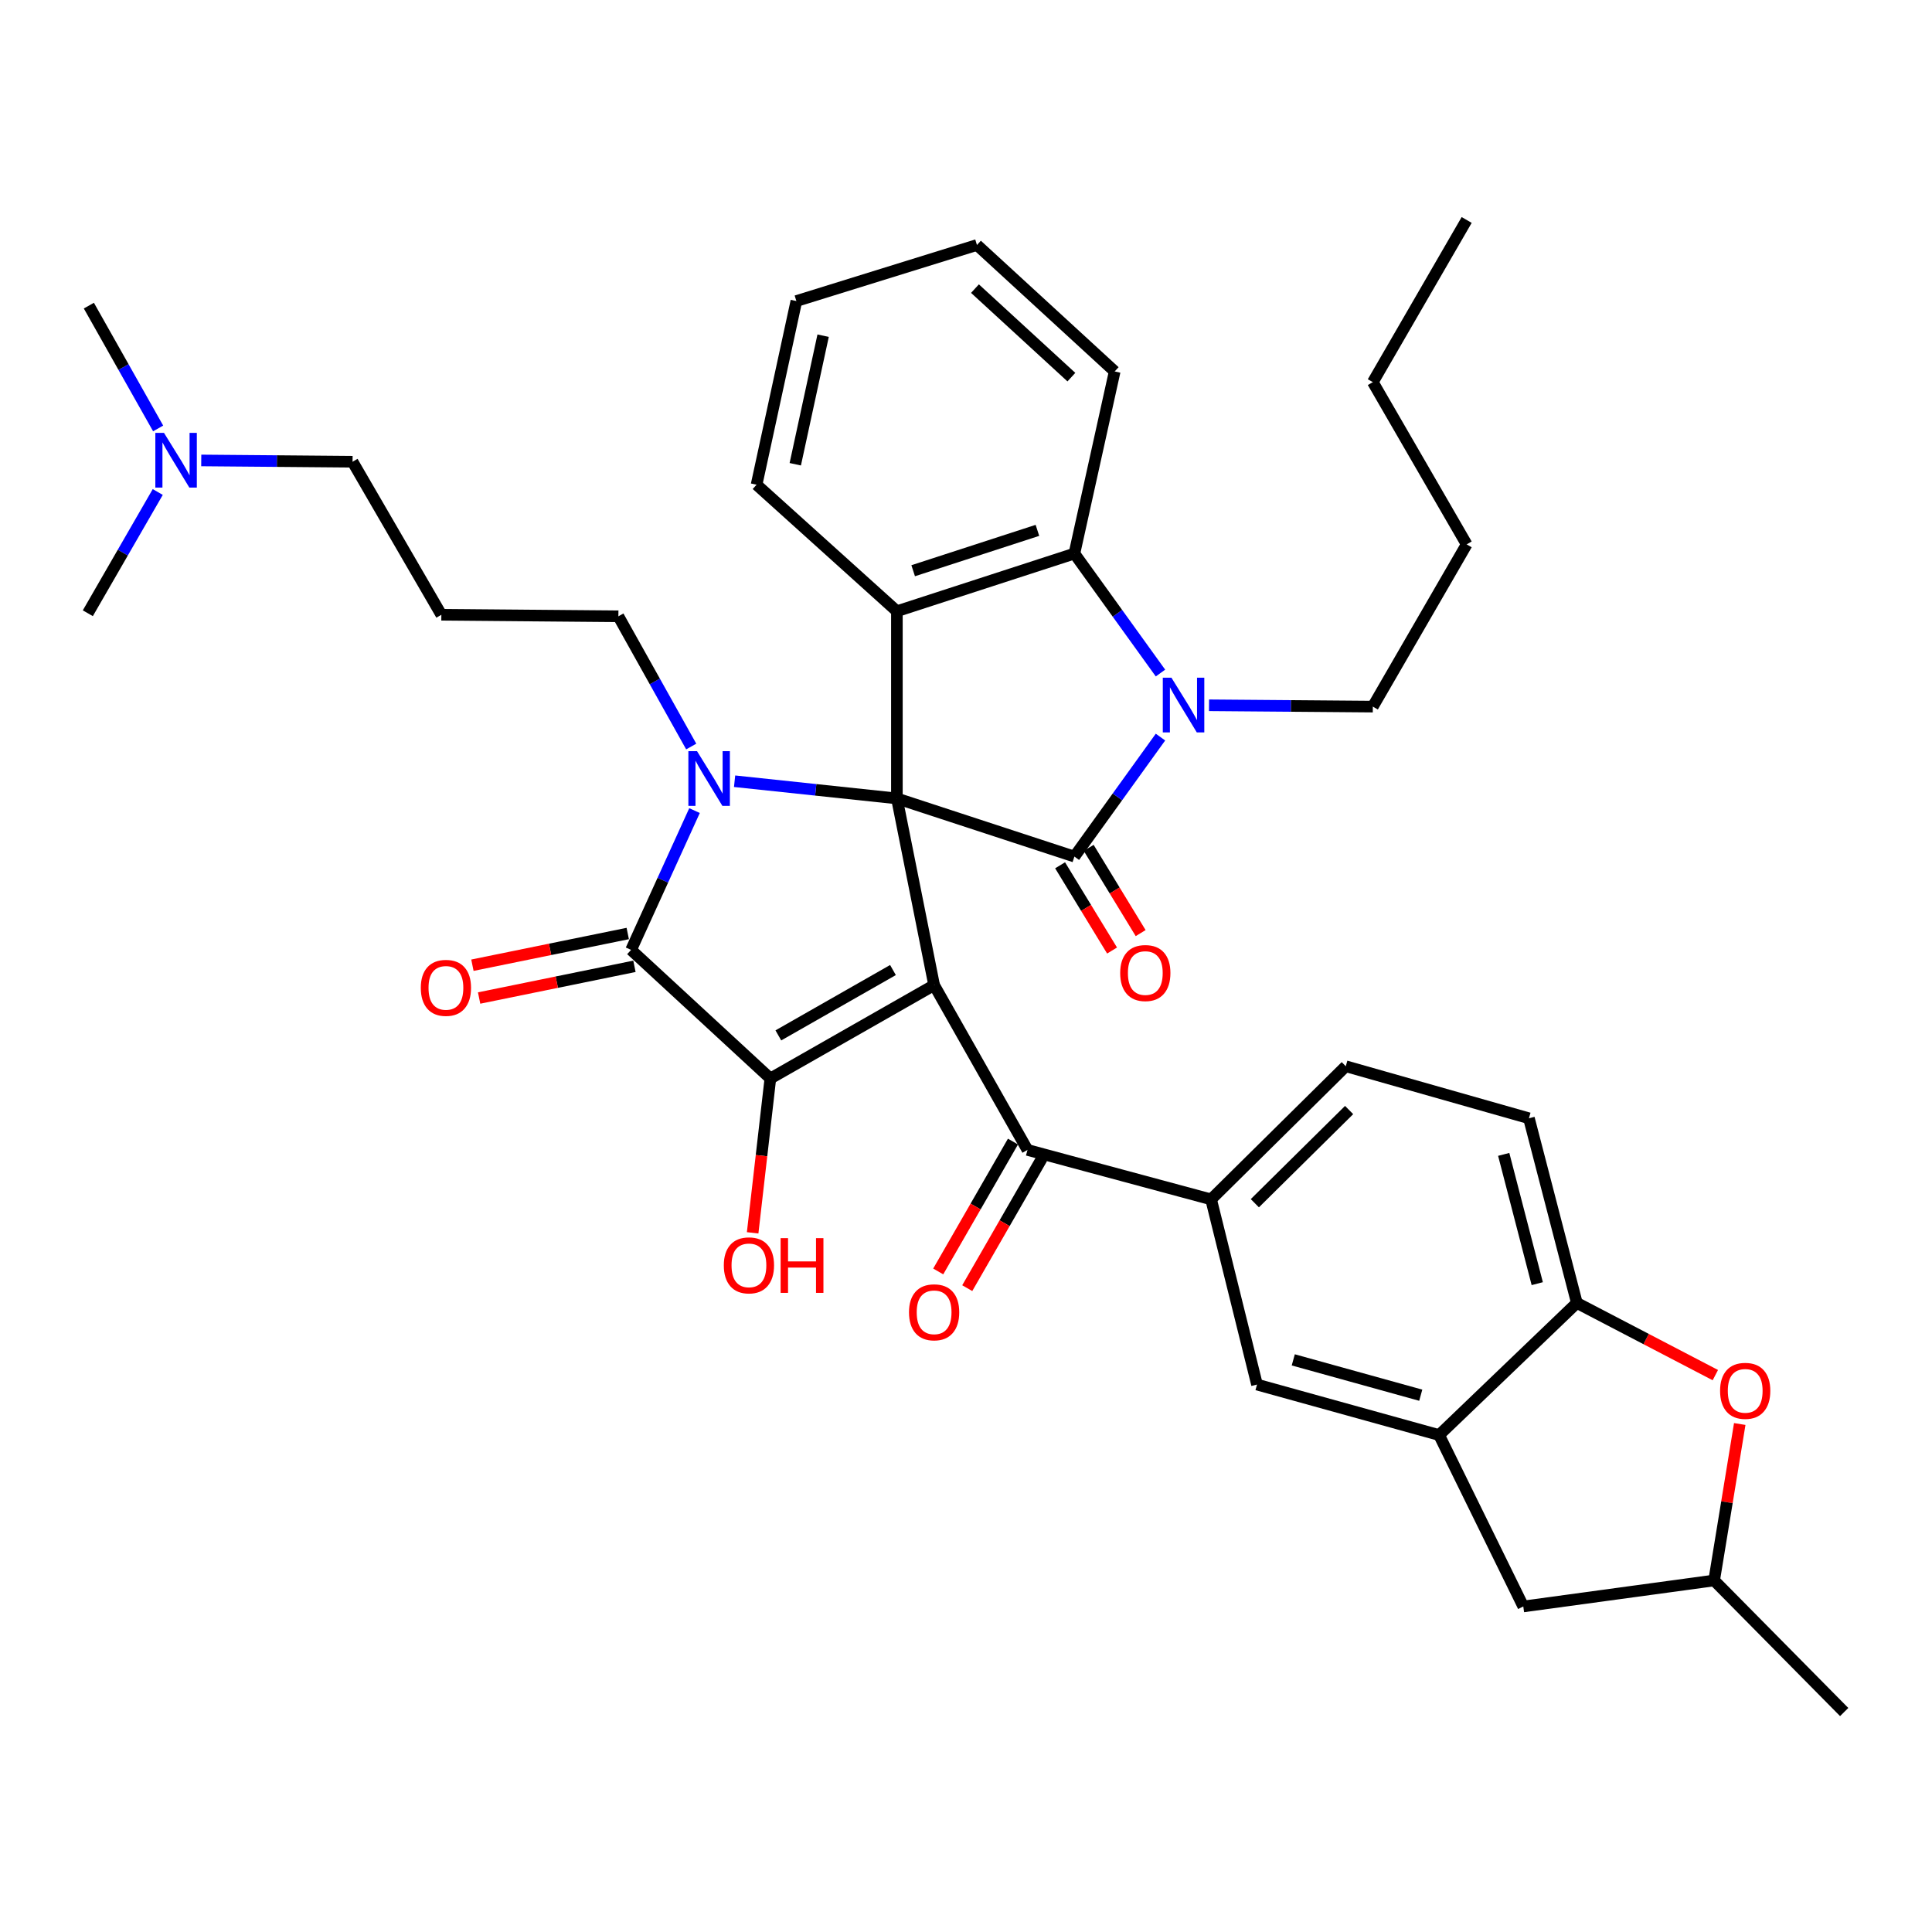 <?xml version='1.0' encoding='iso-8859-1'?>
<svg version='1.1' baseProfile='full'
              xmlns='http://www.w3.org/2000/svg'
                      xmlns:rdkit='http://www.rdkit.org/xml'
                      xmlns:xlink='http://www.w3.org/1999/xlink'
                  xml:space='preserve'
width='1000px' height='1000px' viewBox='0 0 1000 1000'>
<!-- END OF HEADER -->
<rect style='opacity:1.0;fill:#FFFFFF;stroke:none' width='1000' height='1000' x='0' y='0'> </rect>
<path class='bond-0' d='M 464.231,413.268 L 483.497,509.898' style='fill:none;fill-rule:evenodd;stroke:#000000;stroke-width:6px;stroke-linecap:butt;stroke-linejoin:miter;stroke-opacity:1' />
<path class='bond-1' d='M 464.231,413.268 L 422.228,408.815' style='fill:none;fill-rule:evenodd;stroke:#000000;stroke-width:6px;stroke-linecap:butt;stroke-linejoin:miter;stroke-opacity:1' />
<path class='bond-1' d='M 422.228,408.815 L 380.225,404.363' style='fill:none;fill-rule:evenodd;stroke:#0000FF;stroke-width:6px;stroke-linecap:butt;stroke-linejoin:miter;stroke-opacity:1' />
<path class='bond-2' d='M 464.231,413.268 L 556.104,443.366' style='fill:none;fill-rule:evenodd;stroke:#000000;stroke-width:6px;stroke-linecap:butt;stroke-linejoin:miter;stroke-opacity:1' />
<path class='bond-6' d='M 464.231,413.268 L 464.231,316.368' style='fill:none;fill-rule:evenodd;stroke:#000000;stroke-width:6px;stroke-linecap:butt;stroke-linejoin:miter;stroke-opacity:1' />
<path class='bond-3' d='M 483.497,509.898 L 398.738,558.223' style='fill:none;fill-rule:evenodd;stroke:#000000;stroke-width:6px;stroke-linecap:butt;stroke-linejoin:miter;stroke-opacity:1' />
<path class='bond-3' d='M 462.199,502.091 L 402.868,535.918' style='fill:none;fill-rule:evenodd;stroke:#000000;stroke-width:6px;stroke-linecap:butt;stroke-linejoin:miter;stroke-opacity:1' />
<path class='bond-8' d='M 483.497,509.898 L 531.822,595.196' style='fill:none;fill-rule:evenodd;stroke:#000000;stroke-width:6px;stroke-linecap:butt;stroke-linejoin:miter;stroke-opacity:1' />
<path class='bond-4' d='M 359.485,419.562 L 343.068,455.617' style='fill:none;fill-rule:evenodd;stroke:#0000FF;stroke-width:6px;stroke-linecap:butt;stroke-linejoin:miter;stroke-opacity:1' />
<path class='bond-4' d='M 343.068,455.617 L 326.651,491.671' style='fill:none;fill-rule:evenodd;stroke:#000000;stroke-width:6px;stroke-linecap:butt;stroke-linejoin:miter;stroke-opacity:1' />
<path class='bond-22' d='M 357.776,386.4 L 338.926,352.698' style='fill:none;fill-rule:evenodd;stroke:#0000FF;stroke-width:6px;stroke-linecap:butt;stroke-linejoin:miter;stroke-opacity:1' />
<path class='bond-22' d='M 338.926,352.698 L 320.075,318.996' style='fill:none;fill-rule:evenodd;stroke:#000000;stroke-width:6px;stroke-linecap:butt;stroke-linejoin:miter;stroke-opacity:1' />
<path class='bond-5' d='M 556.104,443.366 L 578.383,412.443' style='fill:none;fill-rule:evenodd;stroke:#000000;stroke-width:6px;stroke-linecap:butt;stroke-linejoin:miter;stroke-opacity:1' />
<path class='bond-5' d='M 578.383,412.443 L 600.661,381.519' style='fill:none;fill-rule:evenodd;stroke:#0000FF;stroke-width:6px;stroke-linecap:butt;stroke-linejoin:miter;stroke-opacity:1' />
<path class='bond-14' d='M 548.706,447.877 L 562.154,469.934' style='fill:none;fill-rule:evenodd;stroke:#000000;stroke-width:6px;stroke-linecap:butt;stroke-linejoin:miter;stroke-opacity:1' />
<path class='bond-14' d='M 562.154,469.934 L 575.603,491.991' style='fill:none;fill-rule:evenodd;stroke:#FF0000;stroke-width:6px;stroke-linecap:butt;stroke-linejoin:miter;stroke-opacity:1' />
<path class='bond-14' d='M 563.503,438.855 L 576.952,460.912' style='fill:none;fill-rule:evenodd;stroke:#000000;stroke-width:6px;stroke-linecap:butt;stroke-linejoin:miter;stroke-opacity:1' />
<path class='bond-14' d='M 576.952,460.912 L 590.401,482.969' style='fill:none;fill-rule:evenodd;stroke:#FF0000;stroke-width:6px;stroke-linecap:butt;stroke-linejoin:miter;stroke-opacity:1' />
<path class='bond-20' d='M 398.738,558.223 L 394.154,598.167' style='fill:none;fill-rule:evenodd;stroke:#000000;stroke-width:6px;stroke-linecap:butt;stroke-linejoin:miter;stroke-opacity:1' />
<path class='bond-20' d='M 394.154,598.167 L 389.569,638.111' style='fill:none;fill-rule:evenodd;stroke:#FF0000;stroke-width:6px;stroke-linecap:butt;stroke-linejoin:miter;stroke-opacity:1' />
<path class='bond-38' d='M 398.738,558.223 L 326.651,491.671' style='fill:none;fill-rule:evenodd;stroke:#000000;stroke-width:6px;stroke-linecap:butt;stroke-linejoin:miter;stroke-opacity:1' />
<path class='bond-15' d='M 324.918,483.181 L 284.72,491.387' style='fill:none;fill-rule:evenodd;stroke:#000000;stroke-width:6px;stroke-linecap:butt;stroke-linejoin:miter;stroke-opacity:1' />
<path class='bond-15' d='M 284.72,491.387 L 244.522,499.593' style='fill:none;fill-rule:evenodd;stroke:#FF0000;stroke-width:6px;stroke-linecap:butt;stroke-linejoin:miter;stroke-opacity:1' />
<path class='bond-15' d='M 328.384,500.162 L 288.187,508.368' style='fill:none;fill-rule:evenodd;stroke:#000000;stroke-width:6px;stroke-linecap:butt;stroke-linejoin:miter;stroke-opacity:1' />
<path class='bond-15' d='M 288.187,508.368 L 247.989,516.574' style='fill:none;fill-rule:evenodd;stroke:#FF0000;stroke-width:6px;stroke-linecap:butt;stroke-linejoin:miter;stroke-opacity:1' />
<path class='bond-23' d='M 625.793,365.051 L 668.183,365.396' style='fill:none;fill-rule:evenodd;stroke:#0000FF;stroke-width:6px;stroke-linecap:butt;stroke-linejoin:miter;stroke-opacity:1' />
<path class='bond-23' d='M 668.183,365.396 L 710.572,365.742' style='fill:none;fill-rule:evenodd;stroke:#000000;stroke-width:6px;stroke-linecap:butt;stroke-linejoin:miter;stroke-opacity:1' />
<path class='bond-37' d='M 600.661,348.367 L 578.383,317.443' style='fill:none;fill-rule:evenodd;stroke:#0000FF;stroke-width:6px;stroke-linecap:butt;stroke-linejoin:miter;stroke-opacity:1' />
<path class='bond-37' d='M 578.383,317.443 L 556.104,286.52' style='fill:none;fill-rule:evenodd;stroke:#000000;stroke-width:6px;stroke-linecap:butt;stroke-linejoin:miter;stroke-opacity:1' />
<path class='bond-7' d='M 464.231,316.368 L 556.104,286.52' style='fill:none;fill-rule:evenodd;stroke:#000000;stroke-width:6px;stroke-linecap:butt;stroke-linejoin:miter;stroke-opacity:1' />
<path class='bond-7' d='M 472.657,295.408 L 536.968,274.514' style='fill:none;fill-rule:evenodd;stroke:#000000;stroke-width:6px;stroke-linecap:butt;stroke-linejoin:miter;stroke-opacity:1' />
<path class='bond-25' d='M 464.231,316.368 L 391.604,250.885' style='fill:none;fill-rule:evenodd;stroke:#000000;stroke-width:6px;stroke-linecap:butt;stroke-linejoin:miter;stroke-opacity:1' />
<path class='bond-27' d='M 556.104,286.52 L 576.96,192.258' style='fill:none;fill-rule:evenodd;stroke:#000000;stroke-width:6px;stroke-linecap:butt;stroke-linejoin:miter;stroke-opacity:1' />
<path class='bond-9' d='M 531.822,595.196 L 626.863,620.797' style='fill:none;fill-rule:evenodd;stroke:#000000;stroke-width:6px;stroke-linecap:butt;stroke-linejoin:miter;stroke-opacity:1' />
<path class='bond-17' d='M 524.311,590.873 L 504.966,624.487' style='fill:none;fill-rule:evenodd;stroke:#000000;stroke-width:6px;stroke-linecap:butt;stroke-linejoin:miter;stroke-opacity:1' />
<path class='bond-17' d='M 504.966,624.487 L 485.622,658.1' style='fill:none;fill-rule:evenodd;stroke:#FF0000;stroke-width:6px;stroke-linecap:butt;stroke-linejoin:miter;stroke-opacity:1' />
<path class='bond-17' d='M 539.332,599.518 L 519.988,633.131' style='fill:none;fill-rule:evenodd;stroke:#000000;stroke-width:6px;stroke-linecap:butt;stroke-linejoin:miter;stroke-opacity:1' />
<path class='bond-17' d='M 519.988,633.131 L 500.643,666.745' style='fill:none;fill-rule:evenodd;stroke:#FF0000;stroke-width:6px;stroke-linecap:butt;stroke-linejoin:miter;stroke-opacity:1' />
<path class='bond-13' d='M 626.863,620.797 L 650.626,716.648' style='fill:none;fill-rule:evenodd;stroke:#000000;stroke-width:6px;stroke-linecap:butt;stroke-linejoin:miter;stroke-opacity:1' />
<path class='bond-19' d='M 626.863,620.797 L 696.573,551.887' style='fill:none;fill-rule:evenodd;stroke:#000000;stroke-width:6px;stroke-linecap:butt;stroke-linejoin:miter;stroke-opacity:1' />
<path class='bond-19' d='M 649.504,622.786 L 698.3,574.549' style='fill:none;fill-rule:evenodd;stroke:#000000;stroke-width:6px;stroke-linecap:butt;stroke-linejoin:miter;stroke-opacity:1' />
<path class='bond-10' d='M 744.888,742.779 L 650.626,716.648' style='fill:none;fill-rule:evenodd;stroke:#000000;stroke-width:6px;stroke-linecap:butt;stroke-linejoin:miter;stroke-opacity:1' />
<path class='bond-10' d='M 735.378,722.158 L 669.395,703.866' style='fill:none;fill-rule:evenodd;stroke:#000000;stroke-width:6px;stroke-linecap:butt;stroke-linejoin:miter;stroke-opacity:1' />
<path class='bond-16' d='M 744.888,742.779 L 788.456,831.505' style='fill:none;fill-rule:evenodd;stroke:#000000;stroke-width:6px;stroke-linecap:butt;stroke-linejoin:miter;stroke-opacity:1' />
<path class='bond-40' d='M 744.888,742.779 L 816.176,674.399' style='fill:none;fill-rule:evenodd;stroke:#000000;stroke-width:6px;stroke-linecap:butt;stroke-linejoin:miter;stroke-opacity:1' />
<path class='bond-11' d='M 887.856,711.759 L 852.016,693.079' style='fill:none;fill-rule:evenodd;stroke:#FF0000;stroke-width:6px;stroke-linecap:butt;stroke-linejoin:miter;stroke-opacity:1' />
<path class='bond-11' d='M 852.016,693.079 L 816.176,674.399' style='fill:none;fill-rule:evenodd;stroke:#000000;stroke-width:6px;stroke-linecap:butt;stroke-linejoin:miter;stroke-opacity:1' />
<path class='bond-41' d='M 900.489,737.064 L 893.862,777.554' style='fill:none;fill-rule:evenodd;stroke:#FF0000;stroke-width:6px;stroke-linecap:butt;stroke-linejoin:miter;stroke-opacity:1' />
<path class='bond-41' d='M 893.862,777.554 L 887.234,818.044' style='fill:none;fill-rule:evenodd;stroke:#000000;stroke-width:6px;stroke-linecap:butt;stroke-linejoin:miter;stroke-opacity:1' />
<path class='bond-12' d='M 816.176,674.399 L 791.374,578.818' style='fill:none;fill-rule:evenodd;stroke:#000000;stroke-width:6px;stroke-linecap:butt;stroke-linejoin:miter;stroke-opacity:1' />
<path class='bond-12' d='M 795.68,664.415 L 778.319,597.508' style='fill:none;fill-rule:evenodd;stroke:#000000;stroke-width:6px;stroke-linecap:butt;stroke-linejoin:miter;stroke-opacity:1' />
<path class='bond-18' d='M 788.456,831.505 L 887.234,818.044' style='fill:none;fill-rule:evenodd;stroke:#000000;stroke-width:6px;stroke-linecap:butt;stroke-linejoin:miter;stroke-opacity:1' />
<path class='bond-29' d='M 887.234,818.044 L 954.545,886.146' style='fill:none;fill-rule:evenodd;stroke:#000000;stroke-width:6px;stroke-linecap:butt;stroke-linejoin:miter;stroke-opacity:1' />
<path class='bond-21' d='M 696.573,551.887 L 791.374,578.818' style='fill:none;fill-rule:evenodd;stroke:#000000;stroke-width:6px;stroke-linecap:butt;stroke-linejoin:miter;stroke-opacity:1' />
<path class='bond-24' d='M 320.075,318.996 L 228.442,318.207' style='fill:none;fill-rule:evenodd;stroke:#000000;stroke-width:6px;stroke-linecap:butt;stroke-linejoin:miter;stroke-opacity:1' />
<path class='bond-32' d='M 710.572,365.742 L 759.147,281.773' style='fill:none;fill-rule:evenodd;stroke:#000000;stroke-width:6px;stroke-linecap:butt;stroke-linejoin:miter;stroke-opacity:1' />
<path class='bond-28' d='M 228.442,318.207 L 182.485,238.994' style='fill:none;fill-rule:evenodd;stroke:#000000;stroke-width:6px;stroke-linecap:butt;stroke-linejoin:miter;stroke-opacity:1' />
<path class='bond-33' d='M 391.604,250.885 L 412.199,155.824' style='fill:none;fill-rule:evenodd;stroke:#000000;stroke-width:6px;stroke-linecap:butt;stroke-linejoin:miter;stroke-opacity:1' />
<path class='bond-33' d='M 411.631,240.296 L 426.048,173.753' style='fill:none;fill-rule:evenodd;stroke:#000000;stroke-width:6px;stroke-linecap:butt;stroke-linejoin:miter;stroke-opacity:1' />
<path class='bond-26' d='M 104.165,238.326 L 143.325,238.66' style='fill:none;fill-rule:evenodd;stroke:#0000FF;stroke-width:6px;stroke-linecap:butt;stroke-linejoin:miter;stroke-opacity:1' />
<path class='bond-26' d='M 143.325,238.66 L 182.485,238.994' style='fill:none;fill-rule:evenodd;stroke:#000000;stroke-width:6px;stroke-linecap:butt;stroke-linejoin:miter;stroke-opacity:1' />
<path class='bond-30' d='M 81.655,254.66 L 63.555,286.039' style='fill:none;fill-rule:evenodd;stroke:#0000FF;stroke-width:6px;stroke-linecap:butt;stroke-linejoin:miter;stroke-opacity:1' />
<path class='bond-30' d='M 63.555,286.039 L 45.455,317.417' style='fill:none;fill-rule:evenodd;stroke:#000000;stroke-width:6px;stroke-linecap:butt;stroke-linejoin:miter;stroke-opacity:1' />
<path class='bond-31' d='M 81.856,221.757 L 63.925,189.975' style='fill:none;fill-rule:evenodd;stroke:#0000FF;stroke-width:6px;stroke-linecap:butt;stroke-linejoin:miter;stroke-opacity:1' />
<path class='bond-31' d='M 63.925,189.975 L 45.994,158.193' style='fill:none;fill-rule:evenodd;stroke:#000000;stroke-width:6px;stroke-linecap:butt;stroke-linejoin:miter;stroke-opacity:1' />
<path class='bond-39' d='M 576.96,192.258 L 505.671,126.805' style='fill:none;fill-rule:evenodd;stroke:#000000;stroke-width:6px;stroke-linecap:butt;stroke-linejoin:miter;stroke-opacity:1' />
<path class='bond-39' d='M 554.545,195.206 L 504.643,149.389' style='fill:none;fill-rule:evenodd;stroke:#000000;stroke-width:6px;stroke-linecap:butt;stroke-linejoin:miter;stroke-opacity:1' />
<path class='bond-34' d='M 759.147,281.773 L 710.572,197.795' style='fill:none;fill-rule:evenodd;stroke:#000000;stroke-width:6px;stroke-linecap:butt;stroke-linejoin:miter;stroke-opacity:1' />
<path class='bond-35' d='M 412.199,155.824 L 505.671,126.805' style='fill:none;fill-rule:evenodd;stroke:#000000;stroke-width:6px;stroke-linecap:butt;stroke-linejoin:miter;stroke-opacity:1' />
<path class='bond-36' d='M 710.572,197.795 L 759.147,113.854' style='fill:none;fill-rule:evenodd;stroke:#000000;stroke-width:6px;stroke-linecap:butt;stroke-linejoin:miter;stroke-opacity:1' />
<path  class='atom-2' d='M 360.782 388.805
L 370.062 403.805
Q 370.982 405.285, 372.462 407.965
Q 373.942 410.645, 374.022 410.805
L 374.022 388.805
L 377.782 388.805
L 377.782 417.125
L 373.902 417.125
L 363.942 400.725
Q 362.782 398.805, 361.542 396.605
Q 360.342 394.405, 359.982 393.725
L 359.982 417.125
L 356.302 417.125
L 356.302 388.805
L 360.782 388.805
' fill='#0000FF'/>
<path  class='atom-6' d='M 606.344 350.783
L 615.624 365.783
Q 616.544 367.263, 618.024 369.943
Q 619.504 372.623, 619.584 372.783
L 619.584 350.783
L 623.344 350.783
L 623.344 379.103
L 619.464 379.103
L 609.504 362.703
Q 608.344 360.783, 607.104 358.583
Q 605.904 356.383, 605.544 355.703
L 605.544 379.103
L 601.864 379.103
L 601.864 350.783
L 606.344 350.783
' fill='#0000FF'/>
<path  class='atom-12' d='M 890.313 719.896
Q 890.313 713.096, 893.673 709.296
Q 897.033 705.496, 903.313 705.496
Q 909.593 705.496, 912.953 709.296
Q 916.313 713.096, 916.313 719.896
Q 916.313 726.776, 912.913 730.696
Q 909.513 734.576, 903.313 734.576
Q 897.073 734.576, 893.673 730.696
Q 890.313 726.816, 890.313 719.896
M 903.313 731.376
Q 907.633 731.376, 909.953 728.496
Q 912.313 725.576, 912.313 719.896
Q 912.313 714.336, 909.953 711.536
Q 907.633 708.696, 903.313 708.696
Q 898.993 708.696, 896.633 711.496
Q 894.313 714.296, 894.313 719.896
Q 894.313 725.616, 896.633 728.496
Q 898.993 731.376, 903.313 731.376
' fill='#FF0000'/>
<path  class='atom-15' d='M 579.808 503.642
Q 579.808 496.842, 583.168 493.042
Q 586.528 489.242, 592.808 489.242
Q 599.088 489.242, 602.448 493.042
Q 605.808 496.842, 605.808 503.642
Q 605.808 510.522, 602.408 514.442
Q 599.008 518.322, 592.808 518.322
Q 586.568 518.322, 583.168 514.442
Q 579.808 510.562, 579.808 503.642
M 592.808 515.122
Q 597.128 515.122, 599.448 512.242
Q 601.808 509.322, 601.808 503.642
Q 601.808 498.082, 599.448 495.282
Q 597.128 492.442, 592.808 492.442
Q 588.488 492.442, 586.128 495.242
Q 583.808 498.042, 583.808 503.642
Q 583.808 509.362, 586.128 512.242
Q 588.488 515.122, 592.808 515.122
' fill='#FF0000'/>
<path  class='atom-16' d='M 217.81 511.316
Q 217.81 504.516, 221.17 500.716
Q 224.53 496.916, 230.81 496.916
Q 237.09 496.916, 240.45 500.716
Q 243.81 504.516, 243.81 511.316
Q 243.81 518.196, 240.41 522.116
Q 237.01 525.996, 230.81 525.996
Q 224.57 525.996, 221.17 522.116
Q 217.81 518.236, 217.81 511.316
M 230.81 522.796
Q 235.13 522.796, 237.45 519.916
Q 239.81 516.996, 239.81 511.316
Q 239.81 505.756, 237.45 502.956
Q 235.13 500.116, 230.81 500.116
Q 226.49 500.116, 224.13 502.916
Q 221.81 505.716, 221.81 511.316
Q 221.81 517.036, 224.13 519.916
Q 226.49 522.796, 230.81 522.796
' fill='#FF0000'/>
<path  class='atom-18' d='M 470.497 679.245
Q 470.497 672.445, 473.857 668.645
Q 477.217 664.845, 483.497 664.845
Q 489.777 664.845, 493.137 668.645
Q 496.497 672.445, 496.497 679.245
Q 496.497 686.125, 493.097 690.045
Q 489.697 693.925, 483.497 693.925
Q 477.257 693.925, 473.857 690.045
Q 470.497 686.165, 470.497 679.245
M 483.497 690.725
Q 487.817 690.725, 490.137 687.845
Q 492.497 684.925, 492.497 679.245
Q 492.497 673.685, 490.137 670.885
Q 487.817 668.045, 483.497 668.045
Q 479.177 668.045, 476.817 670.845
Q 474.497 673.645, 474.497 679.245
Q 474.497 684.965, 476.817 687.845
Q 479.177 690.725, 483.497 690.725
' fill='#FF0000'/>
<path  class='atom-21' d='M 374.647 654.943
Q 374.647 648.143, 378.007 644.343
Q 381.367 640.543, 387.647 640.543
Q 393.927 640.543, 397.287 644.343
Q 400.647 648.143, 400.647 654.943
Q 400.647 661.823, 397.247 665.743
Q 393.847 669.623, 387.647 669.623
Q 381.407 669.623, 378.007 665.743
Q 374.647 661.863, 374.647 654.943
M 387.647 666.423
Q 391.967 666.423, 394.287 663.543
Q 396.647 660.623, 396.647 654.943
Q 396.647 649.383, 394.287 646.583
Q 391.967 643.743, 387.647 643.743
Q 383.327 643.743, 380.967 646.543
Q 378.647 649.343, 378.647 654.943
Q 378.647 660.663, 380.967 663.543
Q 383.327 666.423, 387.647 666.423
' fill='#FF0000'/>
<path  class='atom-21' d='M 404.047 640.863
L 407.887 640.863
L 407.887 652.903
L 422.367 652.903
L 422.367 640.863
L 426.207 640.863
L 426.207 669.183
L 422.367 669.183
L 422.367 656.103
L 407.887 656.103
L 407.887 669.183
L 404.047 669.183
L 404.047 640.863
' fill='#FF0000'/>
<path  class='atom-27' d='M 84.881 224.054
L 94.161 239.054
Q 95.081 240.534, 96.561 243.214
Q 98.041 245.894, 98.121 246.054
L 98.121 224.054
L 101.881 224.054
L 101.881 252.374
L 98.001 252.374
L 88.041 235.974
Q 86.881 234.054, 85.641 231.854
Q 84.441 229.654, 84.081 228.974
L 84.081 252.374
L 80.401 252.374
L 80.401 224.054
L 84.881 224.054
' fill='#0000FF'/>
</svg>

